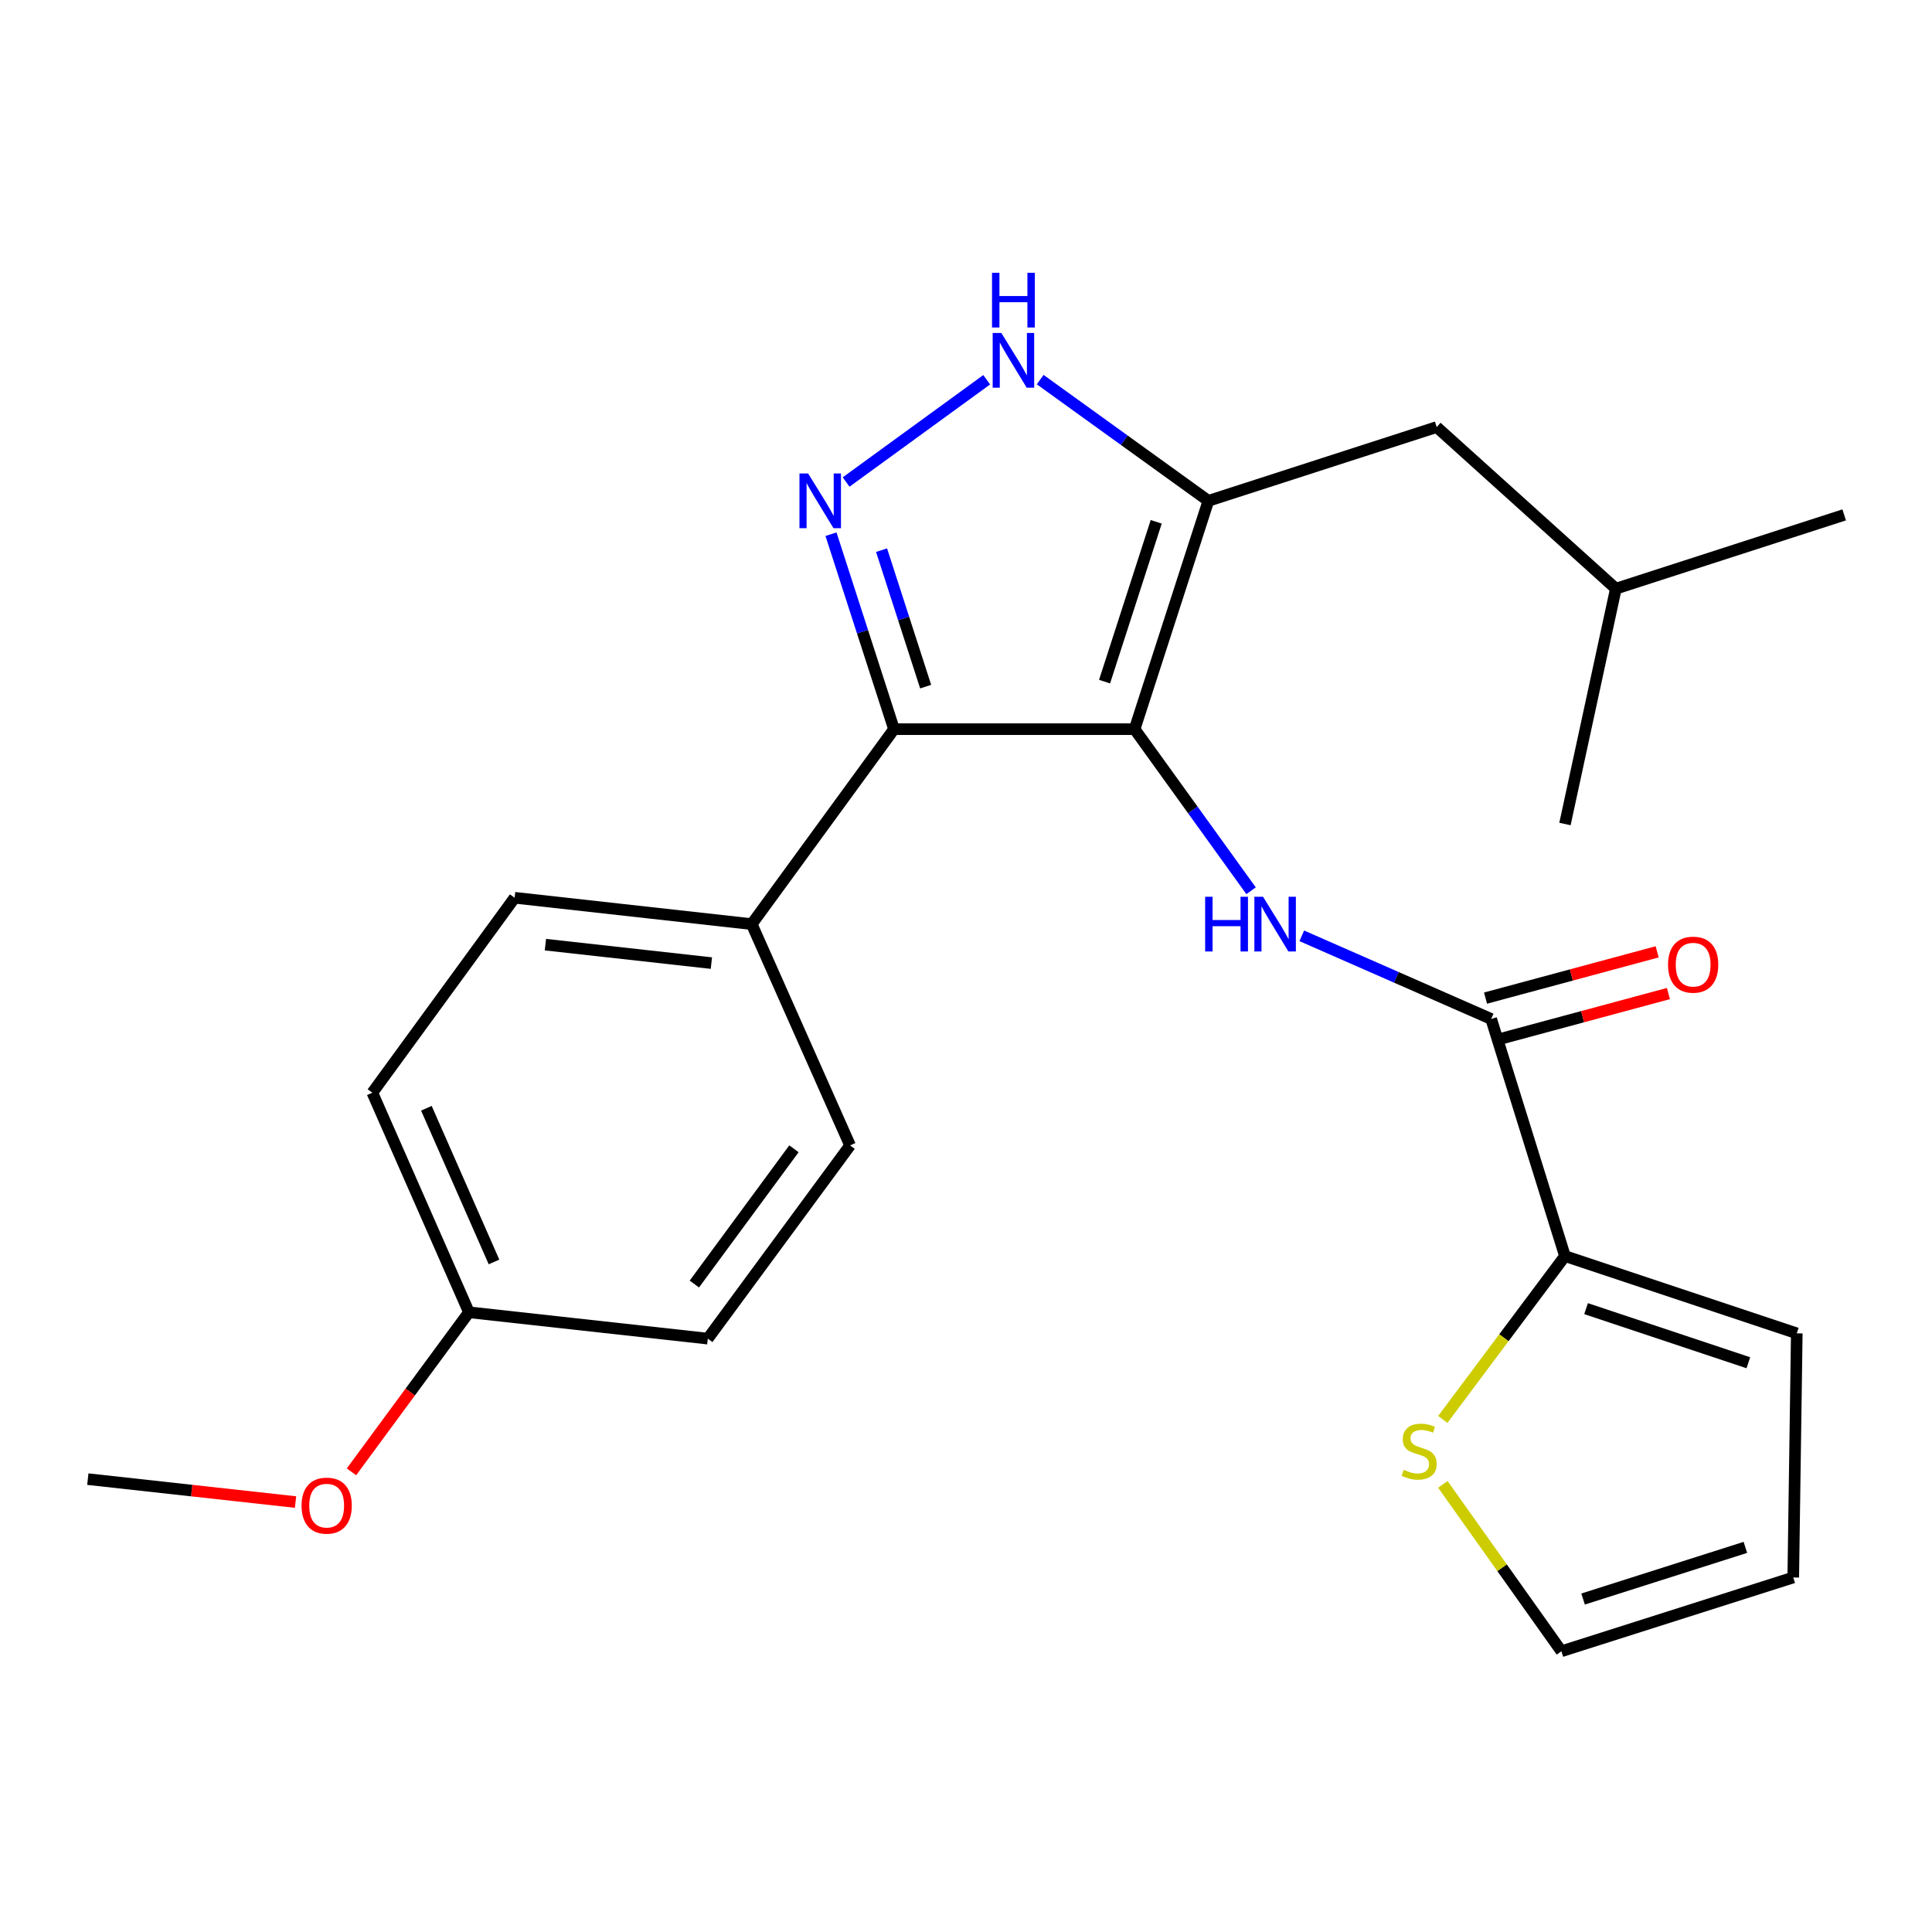 <?xml version='1.0' encoding='iso-8859-1'?>
<svg version='1.1' baseProfile='full'
              xmlns='http://www.w3.org/2000/svg'
                      xmlns:rdkit='http://www.rdkit.org/xml'
                      xmlns:xlink='http://www.w3.org/1999/xlink'
                  xml:space='preserve'
width='1000px' height='1000px' viewBox='0 0 1000 1000'>
<!-- END OF HEADER -->
<rect style='opacity:1.0;fill:#FFFFFF;stroke:none' width='1000' height='1000' x='0' y='0'> </rect>
<path class='bond-0' d='M 462.732,377.413 L 389.09,478.322' style='fill:none;fill-rule:evenodd;stroke:#000000;stroke-width:6px;stroke-linecap:butt;stroke-linejoin:miter;stroke-opacity:1' />
<path class='bond-1' d='M 462.732,377.413 L 587.269,377.413' style='fill:none;fill-rule:evenodd;stroke:#000000;stroke-width:6px;stroke-linecap:butt;stroke-linejoin:miter;stroke-opacity:1' />
<path class='bond-2' d='M 462.732,377.413 L 446.428,326.957' style='fill:none;fill-rule:evenodd;stroke:#000000;stroke-width:6px;stroke-linecap:butt;stroke-linejoin:miter;stroke-opacity:1' />
<path class='bond-2' d='M 446.428,326.957 L 430.124,276.501' style='fill:none;fill-rule:evenodd;stroke:#0000FF;stroke-width:6px;stroke-linecap:butt;stroke-linejoin:miter;stroke-opacity:1' />
<path class='bond-2' d='M 479.118,355.4 L 467.705,320.081' style='fill:none;fill-rule:evenodd;stroke:#000000;stroke-width:6px;stroke-linecap:butt;stroke-linejoin:miter;stroke-opacity:1' />
<path class='bond-2' d='M 467.705,320.081 L 456.292,284.762' style='fill:none;fill-rule:evenodd;stroke:#0000FF;stroke-width:6px;stroke-linecap:butt;stroke-linejoin:miter;stroke-opacity:1' />
<path class='bond-3' d='M 587.269,377.413 L 625.457,259.236' style='fill:none;fill-rule:evenodd;stroke:#000000;stroke-width:6px;stroke-linecap:butt;stroke-linejoin:miter;stroke-opacity:1' />
<path class='bond-3' d='M 571.72,352.811 L 598.451,270.087' style='fill:none;fill-rule:evenodd;stroke:#000000;stroke-width:6px;stroke-linecap:butt;stroke-linejoin:miter;stroke-opacity:1' />
<path class='bond-4' d='M 587.269,377.413 L 617.413,419.232' style='fill:none;fill-rule:evenodd;stroke:#000000;stroke-width:6px;stroke-linecap:butt;stroke-linejoin:miter;stroke-opacity:1' />
<path class='bond-4' d='M 617.413,419.232 L 647.556,461.052' style='fill:none;fill-rule:evenodd;stroke:#0000FF;stroke-width:6px;stroke-linecap:butt;stroke-linejoin:miter;stroke-opacity:1' />
<path class='bond-5' d='M 625.457,259.236 L 581.927,227.86' style='fill:none;fill-rule:evenodd;stroke:#000000;stroke-width:6px;stroke-linecap:butt;stroke-linejoin:miter;stroke-opacity:1' />
<path class='bond-5' d='M 581.927,227.86 L 538.397,196.484' style='fill:none;fill-rule:evenodd;stroke:#0000FF;stroke-width:6px;stroke-linecap:butt;stroke-linejoin:miter;stroke-opacity:1' />
<path class='bond-6' d='M 625.457,259.236 L 743.633,221.049' style='fill:none;fill-rule:evenodd;stroke:#000000;stroke-width:6px;stroke-linecap:butt;stroke-linejoin:miter;stroke-opacity:1' />
<path class='bond-7' d='M 510.716,196.561 L 437.949,249.487' style='fill:none;fill-rule:evenodd;stroke:#0000FF;stroke-width:6px;stroke-linecap:butt;stroke-linejoin:miter;stroke-opacity:1' />
<path class='bond-8' d='M 810.02,650.14 L 778.401,692.418' style='fill:none;fill-rule:evenodd;stroke:#000000;stroke-width:6px;stroke-linecap:butt;stroke-linejoin:miter;stroke-opacity:1' />
<path class='bond-8' d='M 778.401,692.418 L 746.783,734.696' style='fill:none;fill-rule:evenodd;stroke:#CCCC00;stroke-width:6px;stroke-linecap:butt;stroke-linejoin:miter;stroke-opacity:1' />
<path class='bond-9' d='M 810.02,650.14 L 930.011,690.141' style='fill:none;fill-rule:evenodd;stroke:#000000;stroke-width:6px;stroke-linecap:butt;stroke-linejoin:miter;stroke-opacity:1' />
<path class='bond-9' d='M 820.947,677.353 L 904.94,705.354' style='fill:none;fill-rule:evenodd;stroke:#000000;stroke-width:6px;stroke-linecap:butt;stroke-linejoin:miter;stroke-opacity:1' />
<path class='bond-10' d='M 810.02,650.14 L 771.82,527.416' style='fill:none;fill-rule:evenodd;stroke:#000000;stroke-width:6px;stroke-linecap:butt;stroke-linejoin:miter;stroke-opacity:1' />
<path class='bond-11' d='M 673.797,484.378 L 722.809,505.897' style='fill:none;fill-rule:evenodd;stroke:#0000FF;stroke-width:6px;stroke-linecap:butt;stroke-linejoin:miter;stroke-opacity:1' />
<path class='bond-11' d='M 722.809,505.897 L 771.82,527.416' style='fill:none;fill-rule:evenodd;stroke:#000000;stroke-width:6px;stroke-linecap:butt;stroke-linejoin:miter;stroke-opacity:1' />
<path class='bond-12' d='M 774.731,538.211 L 819.152,526.235' style='fill:none;fill-rule:evenodd;stroke:#000000;stroke-width:6px;stroke-linecap:butt;stroke-linejoin:miter;stroke-opacity:1' />
<path class='bond-12' d='M 819.152,526.235 L 863.573,514.259' style='fill:none;fill-rule:evenodd;stroke:#FF0000;stroke-width:6px;stroke-linecap:butt;stroke-linejoin:miter;stroke-opacity:1' />
<path class='bond-12' d='M 768.91,516.621 L 813.331,504.645' style='fill:none;fill-rule:evenodd;stroke:#000000;stroke-width:6px;stroke-linecap:butt;stroke-linejoin:miter;stroke-opacity:1' />
<path class='bond-12' d='M 813.331,504.645 L 857.752,492.669' style='fill:none;fill-rule:evenodd;stroke:#FF0000;stroke-width:6px;stroke-linecap:butt;stroke-linejoin:miter;stroke-opacity:1' />
<path class='bond-13' d='M 746.811,768.304 L 777.496,811.498' style='fill:none;fill-rule:evenodd;stroke:#CCCC00;stroke-width:6px;stroke-linecap:butt;stroke-linejoin:miter;stroke-opacity:1' />
<path class='bond-13' d='M 777.496,811.498 L 808.182,854.692' style='fill:none;fill-rule:evenodd;stroke:#000000;stroke-width:6px;stroke-linecap:butt;stroke-linejoin:miter;stroke-opacity:1' />
<path class='bond-14' d='M 808.182,854.692 L 928.185,816.504' style='fill:none;fill-rule:evenodd;stroke:#000000;stroke-width:6px;stroke-linecap:butt;stroke-linejoin:miter;stroke-opacity:1' />
<path class='bond-14' d='M 819.401,827.656 L 903.403,800.924' style='fill:none;fill-rule:evenodd;stroke:#000000;stroke-width:6px;stroke-linecap:butt;stroke-linejoin:miter;stroke-opacity:1' />
<path class='bond-15' d='M 743.633,221.049 L 836.369,304.69' style='fill:none;fill-rule:evenodd;stroke:#000000;stroke-width:6px;stroke-linecap:butt;stroke-linejoin:miter;stroke-opacity:1' />
<path class='bond-16' d='M 836.369,304.69 L 954.545,266.503' style='fill:none;fill-rule:evenodd;stroke:#000000;stroke-width:6px;stroke-linecap:butt;stroke-linejoin:miter;stroke-opacity:1' />
<path class='bond-17' d='M 836.369,304.69 L 810.02,426.507' style='fill:none;fill-rule:evenodd;stroke:#000000;stroke-width:6px;stroke-linecap:butt;stroke-linejoin:miter;stroke-opacity:1' />
<path class='bond-18' d='M 192.725,565.591 L 242.727,679.234' style='fill:none;fill-rule:evenodd;stroke:#000000;stroke-width:6px;stroke-linecap:butt;stroke-linejoin:miter;stroke-opacity:1' />
<path class='bond-18' d='M 220.693,573.632 L 255.694,653.182' style='fill:none;fill-rule:evenodd;stroke:#000000;stroke-width:6px;stroke-linecap:butt;stroke-linejoin:miter;stroke-opacity:1' />
<path class='bond-19' d='M 192.725,565.591 L 266.367,464.682' style='fill:none;fill-rule:evenodd;stroke:#000000;stroke-width:6px;stroke-linecap:butt;stroke-linejoin:miter;stroke-opacity:1' />
<path class='bond-20' d='M 242.727,679.234 L 366.357,692.874' style='fill:none;fill-rule:evenodd;stroke:#000000;stroke-width:6px;stroke-linecap:butt;stroke-linejoin:miter;stroke-opacity:1' />
<path class='bond-21' d='M 242.727,679.234 L 212.322,720.523' style='fill:none;fill-rule:evenodd;stroke:#000000;stroke-width:6px;stroke-linecap:butt;stroke-linejoin:miter;stroke-opacity:1' />
<path class='bond-21' d='M 212.322,720.523 L 181.917,761.812' style='fill:none;fill-rule:evenodd;stroke:#FF0000;stroke-width:6px;stroke-linecap:butt;stroke-linejoin:miter;stroke-opacity:1' />
<path class='bond-22' d='M 366.357,692.874 L 439.999,592.871' style='fill:none;fill-rule:evenodd;stroke:#000000;stroke-width:6px;stroke-linecap:butt;stroke-linejoin:miter;stroke-opacity:1' />
<path class='bond-22' d='M 359.398,664.614 L 410.947,594.613' style='fill:none;fill-rule:evenodd;stroke:#000000;stroke-width:6px;stroke-linecap:butt;stroke-linejoin:miter;stroke-opacity:1' />
<path class='bond-23' d='M 439.999,592.871 L 389.09,478.322' style='fill:none;fill-rule:evenodd;stroke:#000000;stroke-width:6px;stroke-linecap:butt;stroke-linejoin:miter;stroke-opacity:1' />
<path class='bond-24' d='M 389.09,478.322 L 266.367,464.682' style='fill:none;fill-rule:evenodd;stroke:#000000;stroke-width:6px;stroke-linecap:butt;stroke-linejoin:miter;stroke-opacity:1' />
<path class='bond-24' d='M 368.212,498.5 L 282.305,488.952' style='fill:none;fill-rule:evenodd;stroke:#000000;stroke-width:6px;stroke-linecap:butt;stroke-linejoin:miter;stroke-opacity:1' />
<path class='bond-25' d='M 152.975,777.459 L 99.215,771.528' style='fill:none;fill-rule:evenodd;stroke:#FF0000;stroke-width:6px;stroke-linecap:butt;stroke-linejoin:miter;stroke-opacity:1' />
<path class='bond-25' d='M 99.215,771.528 L 45.455,765.596' style='fill:none;fill-rule:evenodd;stroke:#000000;stroke-width:6px;stroke-linecap:butt;stroke-linejoin:miter;stroke-opacity:1' />
<path class='bond-26' d='M 928.185,816.504 L 930.011,690.141' style='fill:none;fill-rule:evenodd;stroke:#000000;stroke-width:6px;stroke-linecap:butt;stroke-linejoin:miter;stroke-opacity:1' />
<path  class='atom-3' d='M 518.287 172.341
L 527.567 187.341
Q 528.487 188.821, 529.967 191.501
Q 531.447 194.181, 531.527 194.341
L 531.527 172.341
L 535.287 172.341
L 535.287 200.661
L 531.407 200.661
L 521.447 184.261
Q 520.287 182.341, 519.047 180.141
Q 517.847 177.941, 517.487 177.261
L 517.487 200.661
L 513.807 200.661
L 513.807 172.341
L 518.287 172.341
' fill='#0000FF'/>
<path  class='atom-3' d='M 513.467 141.189
L 517.307 141.189
L 517.307 153.229
L 531.787 153.229
L 531.787 141.189
L 535.627 141.189
L 535.627 169.509
L 531.787 169.509
L 531.787 156.429
L 517.307 156.429
L 517.307 169.509
L 513.467 169.509
L 513.467 141.189
' fill='#0000FF'/>
<path  class='atom-4' d='M 418.285 245.076
L 427.565 260.076
Q 428.485 261.556, 429.965 264.236
Q 431.445 266.916, 431.525 267.076
L 431.525 245.076
L 435.285 245.076
L 435.285 273.396
L 431.405 273.396
L 421.445 256.996
Q 420.285 255.076, 419.045 252.876
Q 417.845 250.676, 417.485 249.996
L 417.485 273.396
L 413.805 273.396
L 413.805 245.076
L 418.285 245.076
' fill='#0000FF'/>
<path  class='atom-6' d='M 623.784 464.162
L 627.624 464.162
L 627.624 476.202
L 642.104 476.202
L 642.104 464.162
L 645.944 464.162
L 645.944 492.482
L 642.104 492.482
L 642.104 479.402
L 627.624 479.402
L 627.624 492.482
L 623.784 492.482
L 623.784 464.162
' fill='#0000FF'/>
<path  class='atom-6' d='M 653.744 464.162
L 663.024 479.162
Q 663.944 480.642, 665.424 483.322
Q 666.904 486.002, 666.984 486.162
L 666.984 464.162
L 670.744 464.162
L 670.744 492.482
L 666.864 492.482
L 656.904 476.082
Q 655.744 474.162, 654.504 471.962
Q 653.304 469.762, 652.944 469.082
L 652.944 492.482
L 649.264 492.482
L 649.264 464.162
L 653.744 464.162
' fill='#0000FF'/>
<path  class='atom-8' d='M 863.37 499.309
Q 863.37 492.509, 866.73 488.709
Q 870.09 484.909, 876.37 484.909
Q 882.65 484.909, 886.01 488.709
Q 889.37 492.509, 889.37 499.309
Q 889.37 506.189, 885.97 510.109
Q 882.57 513.989, 876.37 513.989
Q 870.13 513.989, 866.73 510.109
Q 863.37 506.229, 863.37 499.309
M 876.37 510.789
Q 880.69 510.789, 883.01 507.909
Q 885.37 504.989, 885.37 499.309
Q 885.37 493.749, 883.01 490.949
Q 880.69 488.109, 876.37 488.109
Q 872.05 488.109, 869.69 490.909
Q 867.37 493.709, 867.37 499.309
Q 867.37 505.029, 869.69 507.909
Q 872.05 510.789, 876.37 510.789
' fill='#FF0000'/>
<path  class='atom-9' d='M 726.552 760.769
Q 726.872 760.889, 728.192 761.449
Q 729.512 762.009, 730.952 762.369
Q 732.432 762.689, 733.872 762.689
Q 736.552 762.689, 738.112 761.409
Q 739.672 760.089, 739.672 757.809
Q 739.672 756.249, 738.872 755.289
Q 738.112 754.329, 736.912 753.809
Q 735.712 753.289, 733.712 752.689
Q 731.192 751.929, 729.672 751.209
Q 728.192 750.489, 727.112 748.969
Q 726.072 747.449, 726.072 744.889
Q 726.072 741.329, 728.472 739.129
Q 730.912 736.929, 735.712 736.929
Q 738.992 736.929, 742.712 738.489
L 741.792 741.569
Q 738.392 740.169, 735.832 740.169
Q 733.072 740.169, 731.552 741.329
Q 730.032 742.449, 730.072 744.409
Q 730.072 745.929, 730.832 746.849
Q 731.632 747.769, 732.752 748.289
Q 733.912 748.809, 735.832 749.409
Q 738.392 750.209, 739.912 751.009
Q 741.432 751.809, 742.512 753.449
Q 743.632 755.049, 743.632 757.809
Q 743.632 761.729, 740.992 763.849
Q 738.392 765.929, 734.032 765.929
Q 731.512 765.929, 729.592 765.369
Q 727.712 764.849, 725.472 763.929
L 726.552 760.769
' fill='#CCCC00'/>
<path  class='atom-19' d='M 156.085 779.316
Q 156.085 772.516, 159.445 768.716
Q 162.805 764.916, 169.085 764.916
Q 175.365 764.916, 178.725 768.716
Q 182.085 772.516, 182.085 779.316
Q 182.085 786.196, 178.685 790.116
Q 175.285 793.996, 169.085 793.996
Q 162.845 793.996, 159.445 790.116
Q 156.085 786.236, 156.085 779.316
M 169.085 790.796
Q 173.405 790.796, 175.725 787.916
Q 178.085 784.996, 178.085 779.316
Q 178.085 773.756, 175.725 770.956
Q 173.405 768.116, 169.085 768.116
Q 164.765 768.116, 162.405 770.916
Q 160.085 773.716, 160.085 779.316
Q 160.085 785.036, 162.405 787.916
Q 164.765 790.796, 169.085 790.796
' fill='#FF0000'/>
</svg>
